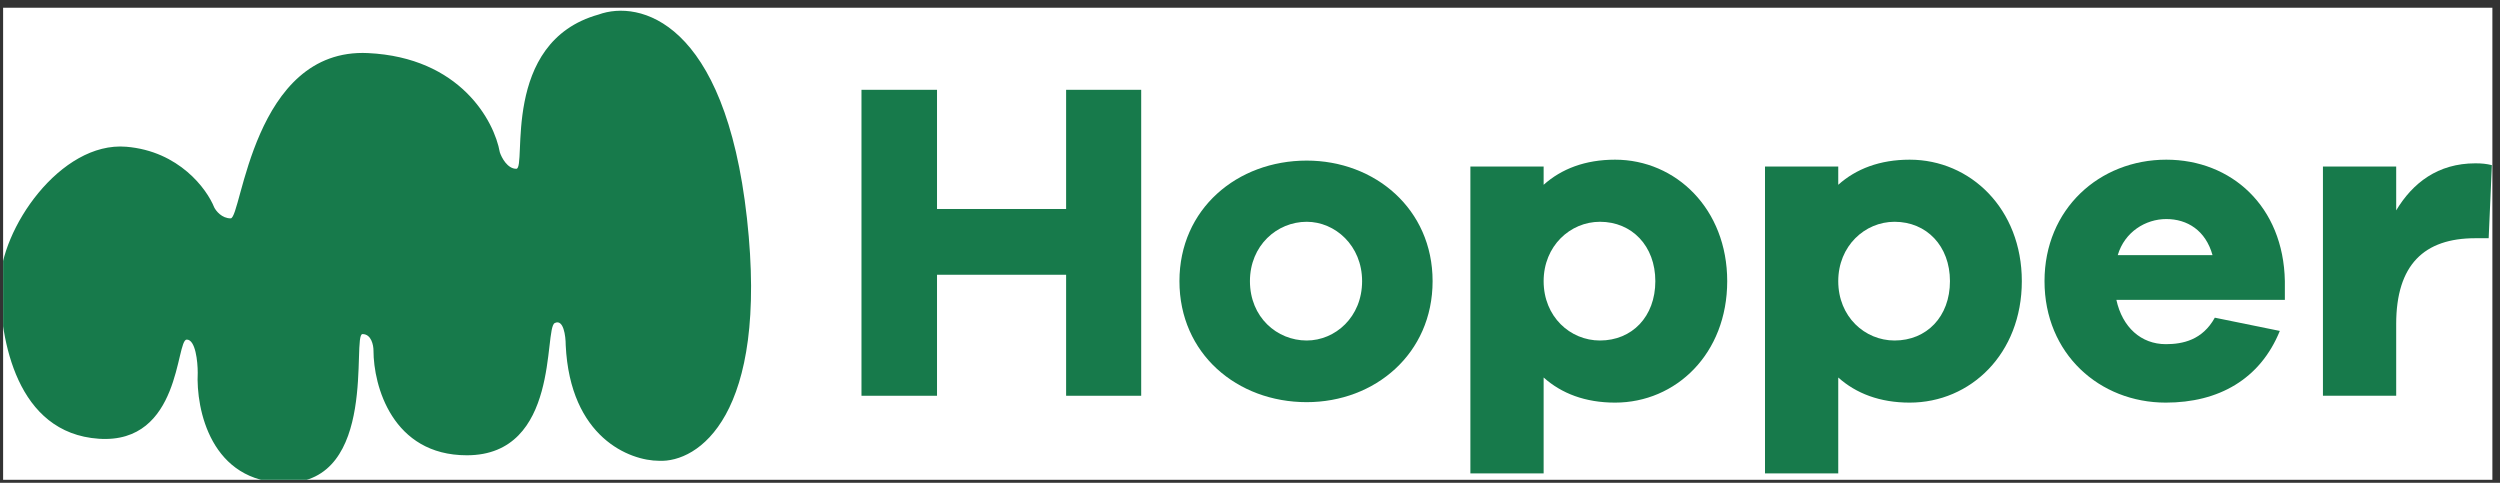 <svg width="233" height="45" viewBox="0 0 233 45" fill="none" xmlns="http://www.w3.org/2000/svg">
<rect x="0" y="0" width="233" height="45" fill="#333333" stroke="none"/>
<g clip-path="url(#clip0_2048_2)">
<rect width="232" height="44" transform="translate(0.29 0.72)" fill="white"/>
<path d="M69.617 20.352C67.569 1.866 59.55 -0.016 55.796 1.353C46.582 3.92 49.141 15.731 48.117 15.731C47.298 15.731 46.752 14.704 46.582 14.19C46.07 11.28 42.896 5.358 34.296 4.947C23.547 4.434 22.523 20.352 21.499 20.352C20.68 20.352 20.134 19.668 19.963 19.325C19.281 17.614 16.688 14.088 11.773 13.677C5.631 13.163 0 21.379 0 26.514C0 31.649 1.536 40.379 9.214 40.892C16.892 41.406 16.38 31.649 17.404 31.649C18.223 31.649 18.428 33.703 18.428 34.73C18.258 38.153 19.657 45 26.618 45C35.32 45 32.761 31.136 33.785 31.136C34.604 31.136 34.809 32.163 34.809 32.676C34.809 35.928 36.549 42.432 43.511 42.432C52.213 42.432 50.677 30.622 51.701 30.109C52.52 29.698 52.724 31.307 52.724 32.163C53.134 40.789 58.697 42.946 61.427 42.946C65.01 43.117 71.664 38.838 69.617 20.352Z" fill="#177A4B"/>
<path d="M230.706 15.222C231.304 15.222 231.73 15.265 232.242 15.392L231.944 22.202H230.706C225.928 22.202 223.325 24.671 223.325 30.203V36.885H216.498V15.52H223.325V19.606C224.861 17.052 227.208 15.222 230.706 15.222Z" fill="#177A4B"/>
<path d="M212.949 27.948H197.247C197.802 30.501 199.551 32.076 201.855 32.076C203.434 32.076 205.269 31.693 206.421 29.608L212.479 30.842C210.645 35.353 206.762 37.524 201.855 37.524C195.669 37.524 190.549 32.97 190.549 26.203C190.549 19.478 195.669 14.882 201.898 14.882C207.957 14.882 212.821 19.223 212.949 26.203V27.948ZM201.898 20.415C199.978 20.415 198.015 21.606 197.375 23.777H206.207C205.567 21.479 203.861 20.415 201.898 20.415Z" fill="#177A4B"/>
<path d="M177.981 14.882C183.656 14.882 188.434 19.478 188.434 26.203C188.434 32.97 183.656 37.524 177.981 37.524C175.208 37.524 172.989 36.672 171.325 35.183V44.12H164.498V15.52H171.325V17.223C172.989 15.733 175.208 14.882 177.981 14.882ZM176.573 31.735C179.56 31.735 181.736 29.522 181.736 26.203C181.736 22.926 179.56 20.67 176.573 20.67C173.8 20.67 171.325 22.926 171.325 26.203C171.325 29.522 173.8 31.735 176.573 31.735Z" fill="#177A4B"/>
<path d="M150.523 14.882C156.197 14.882 160.976 19.478 160.976 26.203C160.976 32.97 156.197 37.524 150.523 37.524C147.749 37.524 145.531 36.672 143.867 35.183V44.12H137.04V15.52H143.867V17.223C145.531 15.733 147.749 14.882 150.523 14.882ZM149.115 31.735C152.101 31.735 154.277 29.522 154.277 26.203C154.277 22.926 152.101 20.67 149.115 20.67C146.341 20.67 143.867 22.926 143.867 26.203C143.867 29.522 146.341 31.735 149.115 31.735Z" fill="#177A4B"/>
<path d="M121.785 14.967C128.142 14.967 133.518 19.478 133.518 26.203C133.518 32.97 128.142 37.481 121.785 37.481C115.3 37.481 109.924 32.97 109.924 26.203C109.924 19.478 115.3 14.967 121.785 14.967ZM121.785 31.735C124.43 31.735 126.948 29.565 126.948 26.203C126.948 22.883 124.43 20.67 121.785 20.67C119.012 20.67 116.494 22.883 116.494 26.203C116.494 29.565 119.012 31.735 121.785 31.735Z" fill="#177A4B"/>
<path d="M106.359 36.885H99.362V25.607H87.33V36.885H80.29V8.37H87.33V19.478H99.362V8.37H106.359V36.885Z" fill="#177A4B"/>
</g>
<defs>
<clipPath id="clip0_2048_2">
<rect width="232" height="44" fill="white" transform="translate(0.29 0.72)"/>
</clipPath>
</defs>
</svg>
